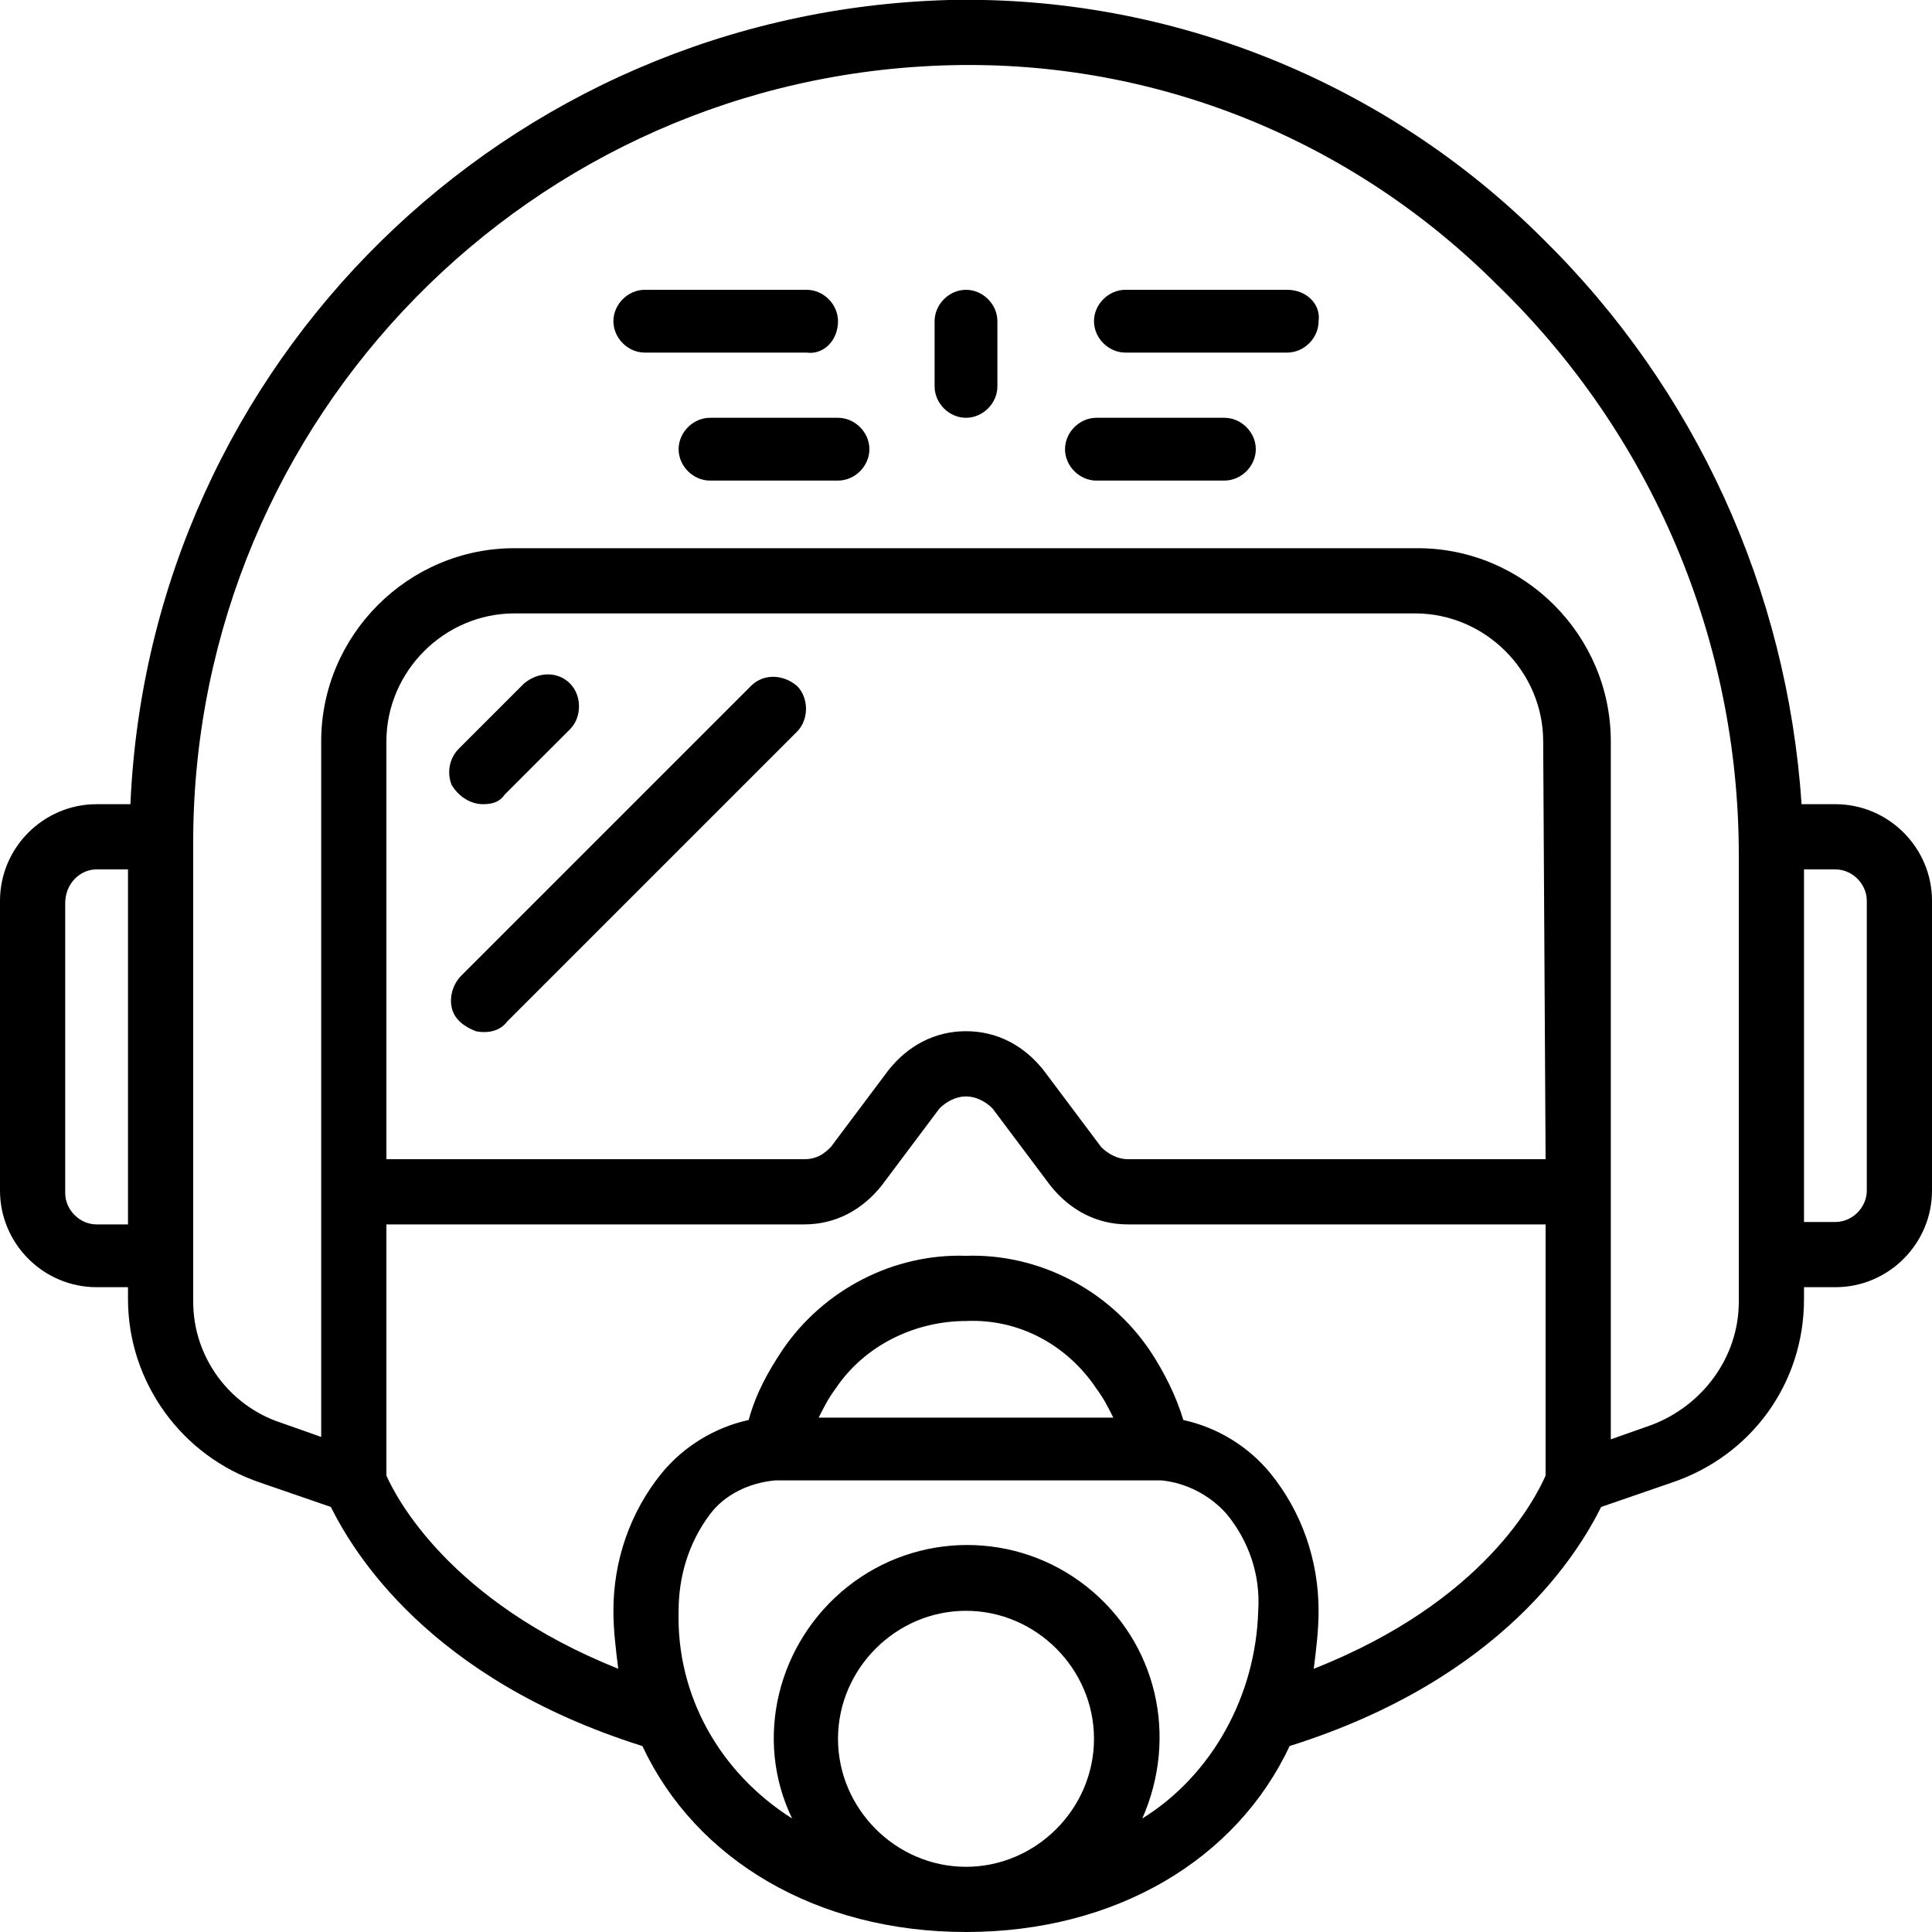 <?xml version="1.0" encoding="UTF-8"?> <!-- Generator: Adobe Illustrator 25.3.1, SVG Export Plug-In . SVG Version: 6.00 Build 0) --> <svg xmlns="http://www.w3.org/2000/svg" xmlns:xlink="http://www.w3.org/1999/xlink" version="1.1" id="Papeterie" x="0px" y="0px" viewBox="0 0 80 80" style="enable-background:new 0 0 80 80;" xml:space="preserve"> <style type="text/css"> .st0{display:none;} .st1{display:inline;} </style> <g id="Fabrication" class="st0"> <path class="st1" d="M78.5,59.2c0.7,0,1.3-0.6,1.3-1.3v-7.7c0-0.7-0.6-1.3-1.3-1.3h-2.7l-2.5-32.2c-0.1-0.7-0.6-1.2-1.3-1.2h-7.7 c-0.7,0-1.2,0.5-1.3,1.2L60.6,49h-2.8l-2.5-32.2c-0.1-0.7-0.6-1.2-1.3-1.2h-7.7c-0.7,0-1.2,0.5-1.3,1.2L42.7,49h-3.9V29.7H40 c0.7,0,1.3-0.6,1.3-1.3v-7.7c0-0.7-0.6-1.3-1.3-1.3H4.1c-0.7,0-1.3,0.6-1.3,1.3v7.7c0,0.7,0.6,1.3,1.3,1.3h1.3V49H1.5 c-0.7,0-1.3,0.6-1.3,1.3V58c0,0.7,0.6,1.3,1.3,1.3h2.6v18H0.2v2.6h79.5v-2.6h-3.8v-18h2.6V59.2z M65.6,18.2h5.3l0.2,2.6h-5.7 L65.6,18.2z M65.2,23.3h6.1l2,25.7H63.2L65.2,23.3z M47.6,18.2h5.3l0.2,2.6h-5.7L47.6,18.2z M47.2,23.3h6.1l2,25.7H45.2L47.2,23.3z M5.4,22h33.4v5.1H5.4V22z M36.2,29.7V49H7.9V29.7H36.2z M16.9,77.2h-5.1v-7.7h5.1V77.2z M29.7,77.2h-5.1v-7.7h5.1V77.2z M42.6,77.2h-5.1v-7.7h5.1V77.2z M55.4,77.2h-5.1v-7.7h5.1V77.2z M68.2,77.2h-5.1v-7.7h5.1V77.2z M73.4,77.2h-2.6v-9 c0-0.7-0.6-1.3-1.3-1.3h-7.7c-0.7,0-1.3,0.6-1.3,1.3v9H58v-9c0-0.7-0.6-1.3-1.3-1.3H49c-0.7,0-1.3,0.6-1.3,1.3v9h-2.6v-9 c0-0.7-0.6-1.3-1.3-1.3h-7.7c-0.7,0-1.3,0.6-1.3,1.3v9h-2.6v-9c0-0.7-0.6-1.3-1.3-1.3h-7.7c-0.7,0-1.3,0.6-1.3,1.3v9h-2.6v-9 c0-0.7-0.6-1.3-1.3-1.3h-7.7c-0.7,0-1.3,0.6-1.3,1.3v9H6.6v-18h66.7v18H73.4z M2.8,56.7v-5.1h74.4v5.1H2.8z"></path> <path class="st1" d="M11.8,45.1h7.7c0.7,0,1.3-0.6,1.3-1.3V33.6c0-0.7-0.6-1.3-1.3-1.3h-7.7c-0.7,0-1.3,0.6-1.3,1.3v10.3 C10.5,44.6,11.1,45.1,11.8,45.1z M13.1,34.9h5.1v7.7h-5.1V34.9z"></path> <path class="st1" d="M24.6,45.1h7.7c0.7,0,1.3-0.6,1.3-1.3V33.6c0-0.7-0.6-1.3-1.3-1.3h-7.7c-0.7,0-1.3,0.6-1.3,1.3v10.3 C23.3,44.6,23.9,45.1,24.6,45.1z M25.9,34.9H31v7.7h-5.1V34.9z"></path> <path class="st1" d="M47.7,11.8c0-0.5,0.2-0.9,0.5-1.3L49,9.7c0.8-0.8,1.3-1.9,1.3-3.1c0-0.5,0.2-0.9,0.5-1.3l0.8-0.8 c0.8-0.8,1.3-1.9,1.3-3.1V0.2h-2.6v1.3c0,0.5-0.2,0.9-0.5,1.3L49,3.5c-0.8,0.8-1.3,1.9-1.3,3.1c0,0.5-0.2,0.9-0.5,1.3l-0.8,0.8 c-0.8,0.8-1.3,1.9-1.3,3.1v1.3h2.6V11.8z"></path> <path class="st1" d="M51.5,11.8v1.3h2.6v-1.3c0-0.5,0.2-0.9,0.5-1.3l0.8-0.8c0.8-0.8,1.3-1.9,1.3-3.1c0-0.5,0.2-0.9,0.5-1.3L58,4.6 c0.8-0.8,1.3-1.9,1.3-3.1V0.2h-2.6v1.3c0,0.5-0.2,0.9-0.5,1.3l-0.8,0.8c-0.8,0.8-1.3,1.9-1.3,3.1c0,0.5-0.2,0.9-0.5,1.3l-0.8,0.8 C52,9.5,51.5,10.6,51.5,11.8z"></path> <path class="st1" d="M65.7,11.8c0-0.5,0.2-0.9,0.5-1.3L67,9.7c0.8-0.8,1.3-1.9,1.3-3.1c0-0.5,0.2-0.9,0.5-1.3l0.8-0.8 c0.8-0.8,1.3-1.9,1.3-3.1V0.2h-2.6v1.3c0,0.5-0.2,0.9-0.5,1.3L67,3.6c-0.8,0.8-1.3,1.9-1.3,3.1c0,0.5-0.2,0.9-0.5,1.3l-0.8,0.8 c-0.8,0.8-1.3,1.9-1.3,3.1v1.3h2.6C65.7,13.2,65.7,11.8,65.7,11.8z"></path> <path class="st1" d="M69.5,11.8v1.3h2.6v-1.3c0-0.5,0.2-0.9,0.5-1.3l0.8-0.8c0.8-0.8,1.3-1.9,1.3-3.1c0-0.5,0.2-0.9,0.5-1.3L76,4.5 c0.8-0.8,1.3-1.9,1.3-3.1V0.2h-2.6v1.3c0,0.5-0.2,0.9-0.5,1.3l-0.8,0.8c-0.8,0.8-1.3,1.9-1.3,3.1c0,0.5-0.2,0.9-0.5,1.3l-0.8,0.8 C70,9.5,69.5,10.6,69.5,11.8z"></path> </g> <path id="Civil" class="st0" d="M9.7,45.4c-0.7,0.3-1,1.1-0.7,1.8l3.1,6.7c0.2,0.3,0.4,0.6,0.8,0.7c0.2,0.1,0.3,0.1,0.5,0.1 c0.2,0,0.4,0,0.6-0.1l23.6-11L35.5,66c0,0.4,0.1,0.9,0.5,1.2c1,0.9,2.3,1.3,3.7,1.4c0.4,0,0.7,0,1.1-0.1c1.9-0.5,3.4-2.2,4.4-5.1 l9.3-27.6l18.4-8.6c5.4-2.5,8.2-7.7,6.3-11.7c-1.1-2.1-3.1-3.5-5.4-3.8c-2.6-0.4-5.2,0-7.6,1.2l-21.3,10L22,13.8 c-2.9-1.1-5.2-1.1-6.8,0.1c-1.3,1.1-2.1,2.8-2.1,4.5c0,0.4,0.2,0.8,0.6,1.1l15.4,10.6l-8.8,4.2L5.6,30.5c-0.6-0.1-1.2,0.1-1.5,0.7 l-3.7,6.6c-0.2,0.4-0.2,0.8-0.1,1.1c0.1,0.4,0.4,0.7,0.8,0.8L12,44.3L9.7,45.4z M16.1,17.7c0.1-0.6,0.4-1.1,0.8-1.5 c0.8-0.6,2.2-0.5,4.2,0.2l20.4,7.9l-9.3,4.3L16.1,17.7z M3.5,37.8L6,33.5L20.2,37c0.3,0.1,0.6,0,0.9-0.1l46.3-21.6 c1.8-0.9,3.9-1.2,5.9-0.9c1.4,0.1,2.7,1,3.4,2.2c1.2,2.5-1.1,6.2-5,8l-16,7.5l1-2.9c0.2-0.7-0.2-1.5-0.9-1.8 c-0.7-0.2-1.5,0.2-1.8,0.9L42.5,62.4c-0.7,1.9-1.5,3.1-2.5,3.3c-0.6,0.1-1.2,0-1.7-0.3l2.8-29.2c0.1-0.8-0.5-1.4-1.3-1.5 c-0.8-0.1-1.4,0.5-1.5,1.3l-0.4,4.5L14,51.5l-2-4.2l3.9-1.8c0.5-0.2,0.8-0.7,0.8-1.3c0-0.6-0.3-1.1-0.8-1.3L3.5,37.8z"></path> <g id="Armée"> <g id="Page-1_24_"> <g id="_x30_25---Piloting" transform="translate(0 -1)"> <path id="Shape_102_" d="M76,34.3h-1.4c-0.6-8.9-4.4-17.2-10.7-23.4C57.4,4.4,48.5,0.8,39.3,1C21,1.5,6.2,16,5.4,34.3H4 c-2.2,0-4,1.8-4,4v12c0,2.2,1.8,4,4,4h1.3v0.5c0,3.4,2.2,6.5,5.5,7.6l2.9,1c0.9,1.8,4,7.1,12.9,9.9C28.8,78,33.8,81,40,81 s11.2-3,13.4-7.7c8.9-2.8,12-8.1,12.9-9.9l2.9-1c3.3-1.1,5.5-4.1,5.5-7.6v-0.5H76c2.2,0,4-1.8,4-4v-12C80,36.1,78.2,34.3,76,34.3 L76,34.3z M4,51.7c-0.7,0-1.3-0.6-1.3-1.3v-12C2.7,37.6,3.3,37,4,37h1.3v14.7L4,51.7z M64,49H46.7c-0.4,0-0.8-0.2-1.1-0.5 l-2.4-3.2c-0.8-1-1.9-1.6-3.2-1.6s-2.4,0.6-3.2,1.6l-2.4,3.2c-0.3,0.3-0.6,0.5-1.1,0.5H16V31.7c0-2.9,2.4-5.3,5.3-5.3h37.3 c2.9,0,5.3,2.4,5.3,5.3L64,49z M34.7,73c0-2.9,2.4-5.3,5.3-5.3s5.3,2.4,5.3,5.3c0,2.9-2.4,5.3-5.3,5.3 C37.1,78.3,34.7,75.9,34.7,73z M47.3,76.3c1.5-3.4,0.6-7.3-2.3-9.6c-2.9-2.3-7-2.3-9.9,0c-2.9,2.3-3.9,6.3-2.3,9.6 c-3-1.9-4.8-5.1-4.7-8.6c0-1.4,0.4-2.8,1.3-4c0.6-0.8,1.6-1.3,2.7-1.4h16c1,0.1,2,0.6,2.7,1.4c0.9,1.1,1.4,2.5,1.3,4 C52,71.2,50.2,74.5,47.3,76.3L47.3,76.3z M33.9,59.7c0.2-0.4,0.4-0.8,0.7-1.2c1.2-1.8,3.3-2.8,5.4-2.8c2.2-0.1,4.2,1,5.4,2.8 c0.3,0.4,0.5,0.8,0.7,1.2L33.9,59.7z M54.4,70.1c0.1-0.8,0.2-1.6,0.2-2.4c0-2.1-0.7-4.1-2-5.7c-0.9-1.1-2.2-1.9-3.6-2.2 c-0.3-1-0.8-2-1.4-2.9c-1.7-2.5-4.6-4-7.6-3.9c-3-0.1-5.9,1.4-7.6,3.9c-0.6,0.9-1.1,1.8-1.4,2.9c-1.4,0.3-2.7,1.1-3.6,2.2 c-1.3,1.6-2,3.6-2,5.7c0,0.8,0.1,1.6,0.2,2.4c-7-2.8-9.2-7.1-9.6-8V51.7h17.3c1.3,0,2.4-0.6,3.2-1.6l2.4-3.2 c0.3-0.3,0.7-0.5,1.1-0.5c0.4,0,0.8,0.2,1.1,0.5l2.4,3.2c0.8,1,1.9,1.6,3.2,1.6H64v10.4C63.6,63,61.5,67.3,54.4,70.1L54.4,70.1z M72,54.9c0,2.3-1.5,4.3-3.6,5.1l-1.7,0.6V31.7c0-4.4-3.6-8-8-8H21.3c-4.4,0-8,3.6-8,8v28.8l-1.7-0.6C9.5,59.2,8,57.2,8,54.9 V35.7c0.1-17.4,14-31.6,31.4-32C47.9,3.5,56,6.8,62,12.8C68.4,19,72,27.5,72,36.4L72,54.9L72,54.9z M77.3,50.3 c0,0.7-0.6,1.3-1.3,1.3h-1.3V37H76c0.7,0,1.3,0.6,1.3,1.3V50.3z"></path> <path id="Shape_101_" d="M20,34.3c0.4,0,0.7-0.1,0.9-0.4l2.7-2.7c0.5-0.5,0.5-1.4,0-1.9c-0.5-0.5-1.3-0.5-1.9,0l-2.7,2.7 c-0.4,0.4-0.5,1-0.3,1.5C19,34,19.5,34.3,20,34.3L20,34.3z"></path> <path id="Shape_100_" d="M31.1,29.4l-12,12c-0.3,0.3-0.5,0.8-0.4,1.3c0.1,0.5,0.5,0.8,1,1c0.5,0.1,1,0,1.3-0.4l12-12 c0.5-0.5,0.5-1.4,0-1.9C32.4,28.9,31.6,28.9,31.1,29.4L31.1,29.4z"></path> <path id="Shape_99_" d="M34.7,14.3c0-0.7-0.6-1.3-1.3-1.3h-6.7c-0.7,0-1.3,0.6-1.3,1.3c0,0.7,0.6,1.3,1.3,1.3h6.7 C34.1,15.7,34.7,15.1,34.7,14.3z"></path> <path id="Shape_98_" d="M34.7,18.3h-5.3c-0.7,0-1.3,0.6-1.3,1.3s0.6,1.3,1.3,1.3h5.3c0.7,0,1.3-0.6,1.3-1.3S35.4,18.3,34.7,18.3z "></path> <path id="Shape_97_" d="M53.3,13h-6.7c-0.7,0-1.3,0.6-1.3,1.3c0,0.7,0.6,1.3,1.3,1.3h6.7c0.7,0,1.3-0.6,1.3-1.3 C54.7,13.6,54.1,13,53.3,13z"></path> <path id="Shape_96_" d="M50.7,18.3h-5.3c-0.7,0-1.3,0.6-1.3,1.3s0.6,1.3,1.3,1.3h5.3c0.7,0,1.3-0.6,1.3-1.3S51.4,18.3,50.7,18.3z "></path> <path id="Shape_95_" d="M40,13c-0.7,0-1.3,0.6-1.3,1.3V17c0,0.7,0.6,1.3,1.3,1.3s1.3-0.6,1.3-1.3v-2.7C41.3,13.6,40.7,13,40,13z"></path> </g> </g> </g> </svg> 